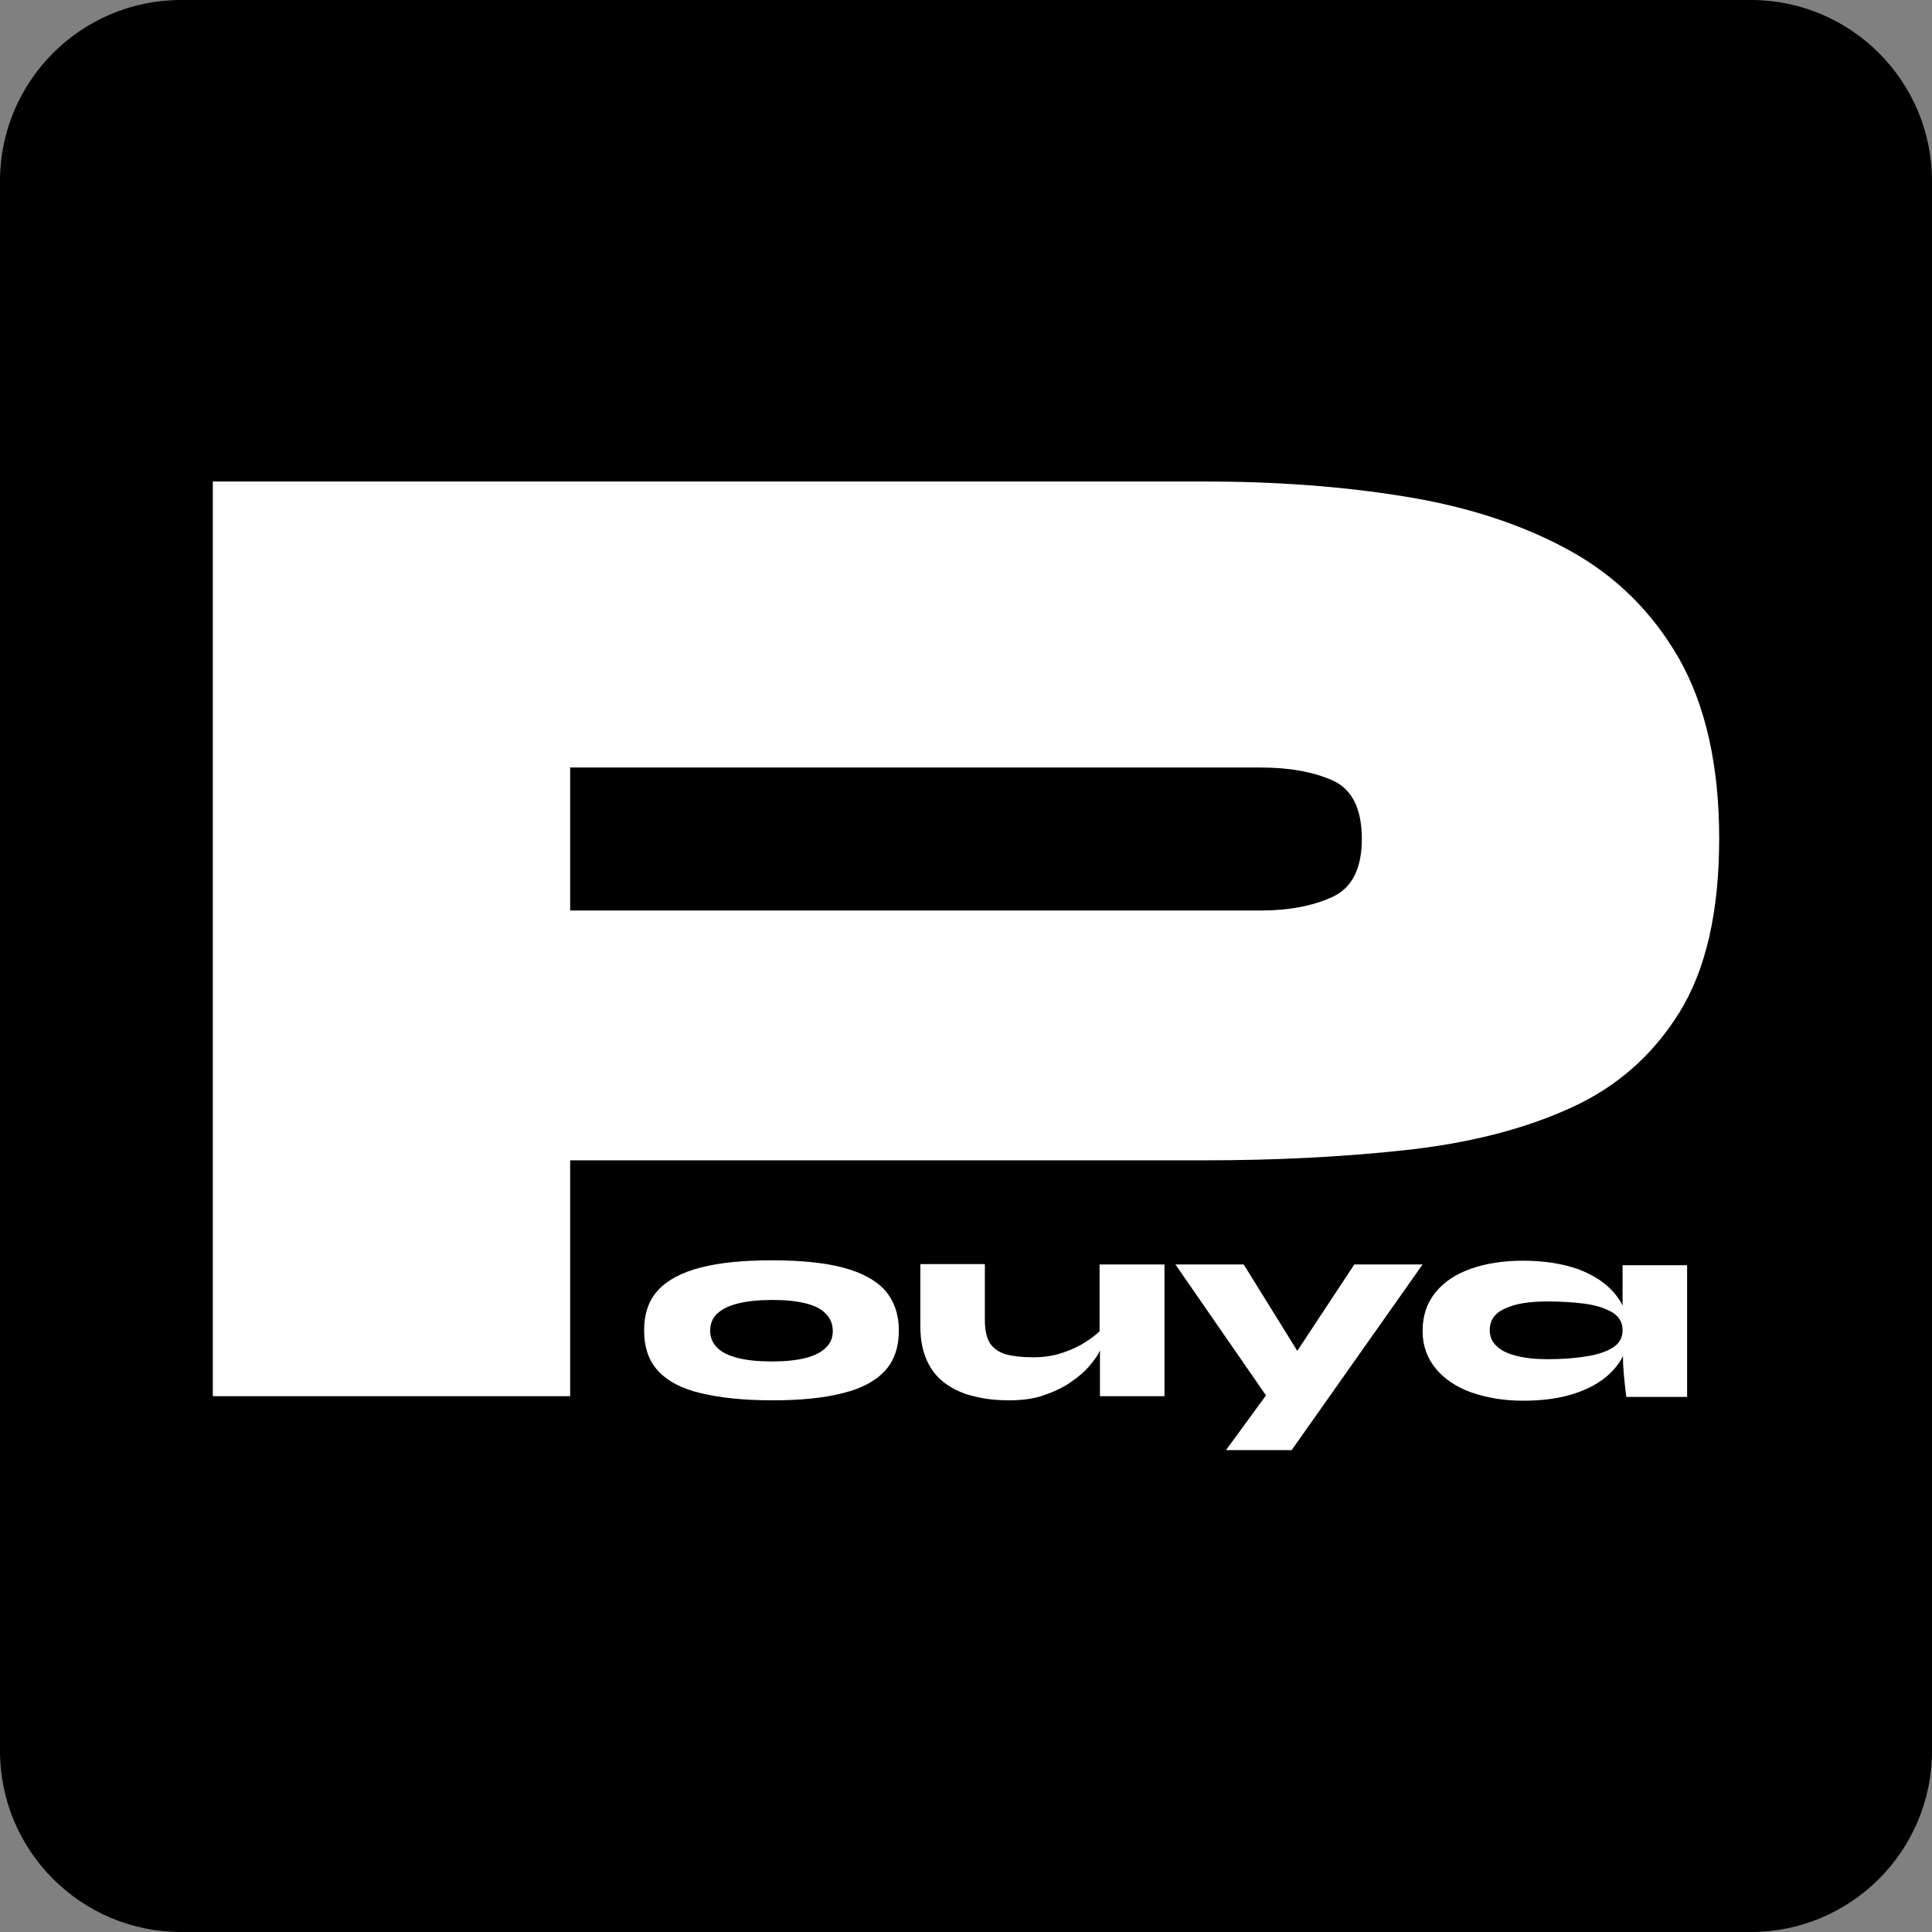 <svg xmlns="http://www.w3.org/2000/svg" xmlns:xlink="http://www.w3.org/1999/xlink" id="Layer_1" x="0px" y="0px" viewBox="0 0 512 512" style="enable-background:new 0 0 512 512;" xml:space="preserve"><rect x="0" y="0" width="512" height="512" fill="#808080" stroke="none"/> <style type="text/css"> .st0{fill:#FFFFFF;} </style> <path d="M464,512H48c-26.5,0-48-21.5-48-48V48C0,21.5,21.5,0,48,0h416c26.5,0,48,21.5,48,48v416C512,490.5,490.5,512,464,512z"></path> <g> <path class="st0" d="M445,174.6c-7.1-12.4-16.8-22-29.2-28.8c-12.4-6.8-26.8-11.5-43.4-14.2c-16.5-2.7-34.3-4-53.2-4H56.4v242.4 h94.7v-62.5h168.1c18.9,0,36.7-0.9,53.2-2.7c16.5-1.8,31-5.4,43.4-11c12.4-5.5,22.1-14,29.2-25.4c7.1-11.4,10.6-26.8,10.6-46.2 C455.6,202.9,452,187,445,174.6z M353.1,237.7c-5.2,2.4-11.6,3.6-19.1,3.6H151.1v-37.9H334c7.6,0,13.9,1.1,19.1,3.4 c5.2,2.3,7.8,7.5,7.8,15.5C360.9,230.2,358.3,235.3,353.1,237.7z"></path> <path class="st0" d="M234.5,341.9c-2.5-2.7-6.2-4.7-11.2-6c-5-1.3-11.2-1.9-18.7-1.9c-7.6,0-13.8,0.6-18.9,1.9 c-5,1.3-8.8,3.3-11.3,6c-2.5,2.7-3.7,6.3-3.7,10.7c0,4.4,1.2,8,3.7,10.7c2.5,2.7,6.2,4.7,11.3,5.9c5,1.2,11.3,1.9,18.9,1.9 c7.5,0,13.7-0.6,18.7-1.9c5-1.2,8.7-3.2,11.2-5.9c2.5-2.7,3.7-6.3,3.7-10.7C238.2,348.2,236.9,344.7,234.5,341.9z M218.8,357.2 c-1.2,1.2-3,2.1-5.4,2.7c-2.4,0.6-5.3,0.9-8.8,0.9c-3.6,0-6.6-0.3-9-0.9c-2.4-0.6-4.3-1.5-5.5-2.7c-1.2-1.2-1.9-2.7-1.9-4.5 c0-1.9,0.6-3.4,1.9-4.6c1.3-1.2,3.1-2.1,5.6-2.7c2.4-0.6,5.4-0.9,8.9-0.9c3.6,0,6.5,0.3,8.9,0.9c2.4,0.6,4.2,1.5,5.4,2.8 c1.2,1.2,1.8,2.8,1.8,4.6C220.7,354.5,220.1,356,218.8,357.2z"></path> <path class="st0" d="M291.5,335.1h17.1v34.9h-17.1v-12.1c-0.2,0.3-0.3,0.6-0.5,1c-0.8,1.3-1.9,2.7-3.2,4.1c-1.4,1.4-3.1,2.7-5.1,4 c-2,1.2-4.3,2.2-6.8,3c-2.6,0.8-5.4,1.1-8.6,1.1c-3.1,0-6.1-0.3-8.9-1c-2.8-0.6-5.3-1.7-7.5-3.2c-2.2-1.5-3.9-3.5-5.1-6 c-1.2-2.5-1.9-5.6-1.9-9.4v-16.5H261v14.8c0,2.6,0.4,4.6,1.3,6.1c0.9,1.4,2.3,2.4,4.2,3c1.9,0.5,4.3,0.8,7.3,0.8 c2.8,0,5.4-0.4,7.8-1.2c2.4-0.8,4.5-1.8,6.3-3c1.4-0.9,2.6-1.8,3.5-2.7V335.1z"></path> <polygon class="st0" points="377,335.1 342.3,384.3 324.9,384.3 335.5,369.8 311.5,335.1 329.6,335.1 343.8,358 358.9,335.1 "></polygon> <path class="st0" d="M430,335.1V346c-0.5-1.1-1.2-2.1-2-3.1c-2.3-2.8-5.5-4.9-9.6-6.5c-4.2-1.5-9.1-2.3-14.8-2.3 c-5.1,0-9.7,0.7-13.7,2.1c-4,1.4-7.1,3.4-9.4,6.2c-2.3,2.8-3.5,6.2-3.5,10.3c0,3.9,1.2,7.2,3.5,10c2.3,2.8,5.5,4.9,9.4,6.3 c4,1.4,8.6,2.2,13.7,2.2c4.3,0,8.1-0.4,11.6-1.3c3.4-0.9,6.3-2.1,8.8-3.8c2.4-1.6,4.3-3.6,5.6-5.8c0.2-0.3,0.4-0.7,0.5-1 c0,1.7,0.1,3.3,0.2,4.6c0.2,2,0.4,4.2,0.7,6.3h16.1v-34.9H430z M427.3,357.2c-1.8,1.1-4.3,1.9-7.3,2.3c-3,0.5-6.3,0.7-9.9,0.7 c-3.2,0-6-0.3-8.3-0.9c-2.3-0.6-4-1.4-5.2-2.6c-1.2-1.1-1.8-2.5-1.8-4.2c0-2.6,1.3-4.5,4-5.7c2.7-1.3,6.4-1.9,11.3-1.9 c3.6,0,6.9,0.2,9.9,0.6c3,0.4,5.4,1.2,7.3,2.3c1.8,1.1,2.7,2.7,2.7,4.7C430,354.6,429.1,356.1,427.3,357.2z"></path> </g> </svg>